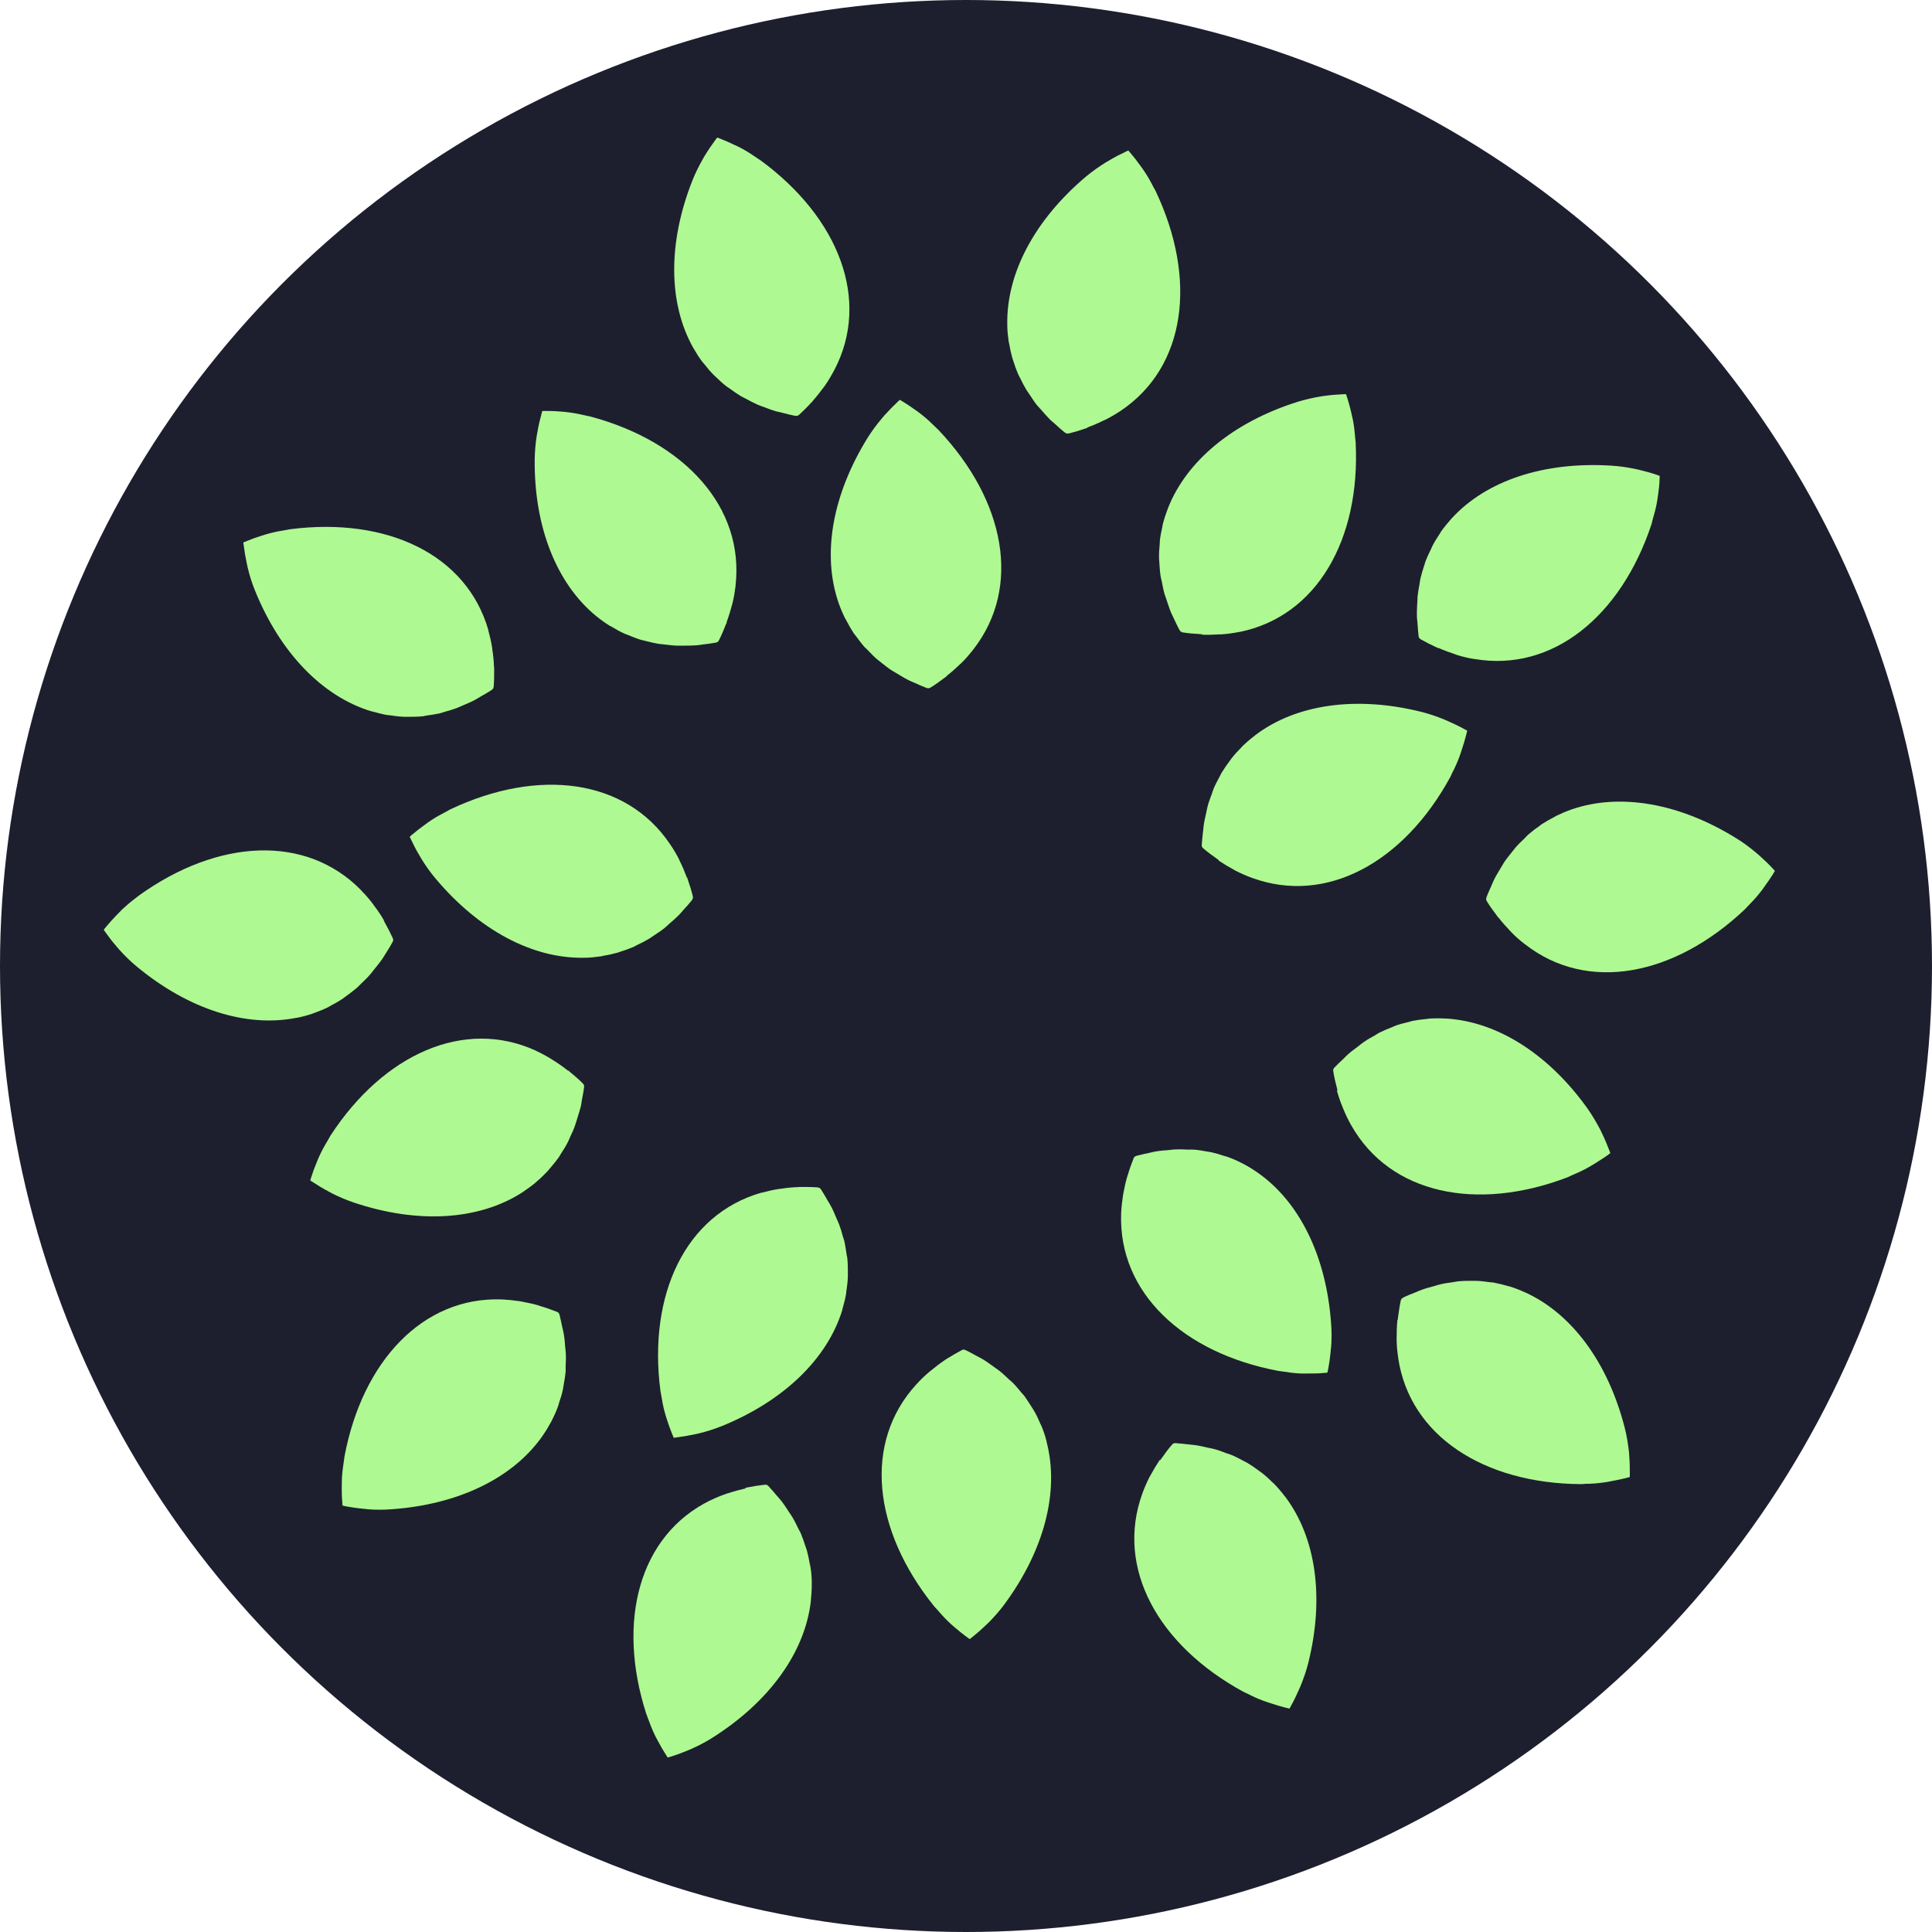 <svg width="93" height="93" viewBox="0 0 93 93" fill="none" xmlns="http://www.w3.org/2000/svg">
<circle cx="46.5" cy="46.5" r="46.5" fill="#1D1F2F"/>
<g clip-path="url(#clip0_1836_13941)">
<path d="M45.494 65.462C45.252 65.623 45.024 65.799 44.812 65.975C44.79 65.99 44.768 66.005 44.746 66.027C44.518 66.218 44.313 66.416 44.122 66.628L44.107 66.643C41.547 69.438 42.017 73.656 44.951 77.302C44.995 77.361 45.046 77.405 45.09 77.456C45.274 77.669 45.465 77.882 45.663 78.072C45.765 78.175 45.875 78.263 45.985 78.358C46.154 78.505 46.33 78.644 46.506 78.776C46.565 78.82 46.624 78.865 46.682 78.901C46.712 78.879 46.741 78.857 46.763 78.835C47.005 78.644 47.24 78.439 47.46 78.226C47.511 78.182 47.555 78.131 47.607 78.087C47.871 77.816 48.12 77.537 48.347 77.229C50.27 74.624 51.003 71.793 50.38 69.409C50.38 69.401 50.38 69.394 50.38 69.387C50.313 69.13 50.233 68.88 50.13 68.638C50.115 68.609 50.101 68.58 50.086 68.55C49.991 68.33 49.895 68.11 49.771 67.905C49.741 67.861 49.712 67.817 49.683 67.765C49.565 67.575 49.448 67.391 49.316 67.208C49.272 67.149 49.221 67.098 49.169 67.039C49.037 66.878 48.905 66.716 48.751 66.562C48.685 66.496 48.612 66.445 48.546 66.379C48.399 66.24 48.252 66.1 48.083 65.968C48.003 65.902 47.907 65.851 47.827 65.785C47.658 65.667 47.497 65.543 47.313 65.433C47.218 65.374 47.108 65.323 47.012 65.271C46.836 65.176 46.66 65.073 46.469 64.985C46.433 64.978 46.396 64.963 46.374 64.963C46.352 64.963 46.323 64.978 46.294 64.993C46.044 65.124 45.809 65.264 45.582 65.403C45.545 65.425 45.508 65.447 45.479 65.469L45.494 65.462Z" fill="#AFF992"/>
<path d="M27.33 51.531C27.103 51.348 26.868 51.186 26.633 51.04C26.611 51.025 26.589 51.01 26.567 50.996C26.318 50.842 26.061 50.702 25.804 50.585C25.797 50.585 25.79 50.578 25.782 50.57C22.334 49 18.461 50.746 15.908 54.664C15.872 54.722 15.842 54.788 15.806 54.847C15.659 55.089 15.52 55.331 15.402 55.588C15.336 55.72 15.285 55.852 15.233 55.984C15.145 56.19 15.065 56.402 14.999 56.615C14.977 56.681 14.955 56.754 14.933 56.82C14.962 56.842 14.991 56.857 15.021 56.879C15.277 57.048 15.541 57.209 15.82 57.356C15.879 57.385 15.938 57.422 15.996 57.451C16.334 57.62 16.678 57.767 17.045 57.891C20.112 58.918 23.031 58.742 25.115 57.415C25.115 57.415 25.129 57.407 25.137 57.4C25.357 57.253 25.57 57.099 25.775 56.93C25.797 56.908 25.819 56.886 25.848 56.864C26.032 56.71 26.201 56.542 26.369 56.365C26.406 56.329 26.435 56.278 26.472 56.241C26.619 56.072 26.758 55.903 26.89 55.72C26.934 55.661 26.963 55.595 27.007 55.529C27.117 55.353 27.235 55.177 27.33 54.986C27.374 54.906 27.404 54.818 27.44 54.737C27.528 54.554 27.616 54.37 27.682 54.172C27.719 54.077 27.741 53.967 27.778 53.871C27.836 53.673 27.902 53.483 27.954 53.277C27.983 53.167 27.99 53.05 28.012 52.94C28.049 52.742 28.093 52.544 28.115 52.331C28.115 52.294 28.115 52.258 28.115 52.236C28.1 52.221 28.086 52.191 28.064 52.162C27.866 51.964 27.66 51.781 27.448 51.612C27.418 51.59 27.389 51.553 27.352 51.531H27.33Z" fill="#AFF992"/>
<path d="M34.974 29.956C35.077 29.685 35.158 29.406 35.231 29.142C35.231 29.12 35.246 29.091 35.253 29.062C35.326 28.776 35.37 28.489 35.407 28.211C35.407 28.203 35.407 28.196 35.407 28.189C35.833 24.425 32.979 21.286 28.46 20.061C28.394 20.038 28.321 20.031 28.255 20.017C27.976 19.951 27.704 19.892 27.426 19.855C27.279 19.833 27.14 19.826 26.993 19.811C26.765 19.789 26.545 19.782 26.325 19.782C26.252 19.782 26.178 19.782 26.105 19.782C26.098 19.818 26.083 19.848 26.076 19.884C25.995 20.178 25.922 20.486 25.87 20.794C25.856 20.86 25.848 20.926 25.834 20.992C25.775 21.366 25.746 21.74 25.738 22.122C25.709 25.364 26.787 28.079 28.687 29.648C28.687 29.648 28.702 29.656 28.709 29.663C28.915 29.832 29.128 29.986 29.355 30.125C29.384 30.14 29.414 30.155 29.443 30.169C29.648 30.294 29.854 30.411 30.074 30.507C30.125 30.529 30.177 30.543 30.228 30.565C30.433 30.653 30.639 30.734 30.852 30.8C30.925 30.822 30.998 30.829 31.072 30.852C31.27 30.903 31.475 30.954 31.688 30.991C31.776 31.006 31.871 31.006 31.959 31.02C32.165 31.042 32.363 31.072 32.575 31.079C32.678 31.079 32.788 31.079 32.891 31.079C33.096 31.079 33.302 31.079 33.514 31.064C33.624 31.057 33.742 31.035 33.859 31.02C34.057 30.998 34.263 30.969 34.468 30.932C34.505 30.918 34.534 30.903 34.556 30.895C34.571 30.881 34.585 30.852 34.607 30.822C34.732 30.573 34.842 30.316 34.938 30.067C34.952 30.03 34.974 29.993 34.989 29.956H34.974Z" fill="#AFF992"/>
<path d="M57.855 30.551C58.148 30.566 58.434 30.551 58.713 30.536C58.742 30.536 58.764 30.536 58.794 30.536C59.087 30.514 59.373 30.477 59.652 30.419C59.659 30.419 59.667 30.419 59.674 30.419C63.386 29.663 65.491 25.973 65.257 21.3C65.257 21.227 65.242 21.161 65.235 21.088C65.213 20.802 65.183 20.523 65.132 20.251C65.103 20.112 65.073 19.973 65.037 19.826C64.985 19.606 64.927 19.393 64.861 19.18C64.838 19.114 64.817 19.041 64.794 18.975C64.758 18.975 64.721 18.975 64.692 18.975C64.384 18.989 64.076 19.012 63.767 19.055C63.701 19.063 63.635 19.07 63.569 19.085C63.203 19.144 62.828 19.232 62.462 19.342C59.373 20.317 57.121 22.173 56.219 24.469C56.219 24.477 56.219 24.484 56.212 24.491C56.116 24.741 56.035 24.99 55.969 25.247C55.962 25.276 55.962 25.313 55.955 25.342C55.904 25.577 55.852 25.812 55.83 26.047C55.83 26.098 55.83 26.157 55.823 26.208C55.801 26.428 55.786 26.648 55.793 26.876C55.793 26.949 55.808 27.022 55.808 27.096C55.823 27.301 55.83 27.514 55.867 27.727C55.881 27.814 55.903 27.903 55.925 27.991C55.962 28.189 55.999 28.387 56.057 28.592C56.087 28.688 56.131 28.79 56.16 28.893C56.226 29.084 56.285 29.282 56.366 29.48C56.41 29.582 56.468 29.685 56.512 29.788C56.6 29.971 56.681 30.155 56.784 30.338C56.806 30.367 56.828 30.397 56.842 30.411C56.864 30.411 56.894 30.426 56.923 30.441C57.202 30.485 57.473 30.507 57.745 30.521C57.781 30.521 57.825 30.529 57.87 30.536L57.855 30.551Z" fill="#AFF992"/>
<path d="M64.354 52.5C64.435 52.786 64.523 53.05 64.633 53.307C64.64 53.329 64.648 53.358 64.662 53.38C64.772 53.651 64.897 53.908 65.037 54.158C65.037 54.158 65.037 54.172 65.051 54.18C66.922 57.473 71.081 58.339 75.446 56.674C75.512 56.652 75.571 56.615 75.637 56.586C75.901 56.476 76.158 56.358 76.4 56.226C76.524 56.16 76.649 56.08 76.774 56.006C76.965 55.889 77.155 55.764 77.339 55.639C77.397 55.595 77.456 55.551 77.515 55.507C77.5 55.471 77.493 55.441 77.478 55.405C77.368 55.118 77.251 54.833 77.111 54.546C77.082 54.488 77.053 54.422 77.023 54.363C76.847 54.033 76.656 53.703 76.436 53.387C74.558 50.746 72.086 49.184 69.629 49.03C69.621 49.03 69.614 49.03 69.607 49.03C69.343 49.015 69.079 49.015 68.814 49.03C68.785 49.03 68.749 49.037 68.719 49.044C68.484 49.066 68.242 49.096 68.007 49.14C67.956 49.147 67.905 49.169 67.853 49.184C67.641 49.235 67.421 49.287 67.208 49.36C67.142 49.382 67.069 49.419 67.002 49.448C66.812 49.521 66.614 49.602 66.423 49.697C66.342 49.734 66.269 49.793 66.188 49.837C66.012 49.932 65.829 50.035 65.66 50.152C65.572 50.211 65.491 50.277 65.411 50.343C65.249 50.468 65.081 50.585 64.919 50.724C64.831 50.798 64.75 50.886 64.67 50.967C64.523 51.106 64.376 51.238 64.23 51.392C64.208 51.421 64.193 51.458 64.178 51.473C64.178 51.495 64.178 51.524 64.178 51.561C64.222 51.839 64.281 52.103 64.354 52.368C64.362 52.404 64.369 52.448 64.384 52.485L64.354 52.5Z" fill="#AFF992"/>
<path d="M38.437 57.143C38.143 57.15 37.857 57.18 37.586 57.224C37.556 57.224 37.534 57.224 37.505 57.231C37.212 57.275 36.933 57.341 36.661 57.414C36.654 57.414 36.647 57.414 36.639 57.414C33.001 58.464 31.189 62.307 31.79 66.944C31.798 67.017 31.82 67.083 31.827 67.149C31.871 67.428 31.922 67.707 31.996 67.971C32.032 68.11 32.077 68.249 32.12 68.382C32.187 68.594 32.267 68.807 32.348 69.013C32.377 69.079 32.407 69.144 32.429 69.21C32.465 69.21 32.502 69.203 32.531 69.196C32.839 69.159 33.14 69.108 33.448 69.042C33.514 69.027 33.58 69.013 33.646 68.998C34.013 68.91 34.373 68.792 34.732 68.653C37.732 67.435 39.83 65.403 40.549 63.048C40.549 63.041 40.549 63.034 40.549 63.026C40.623 62.77 40.689 62.513 40.733 62.256C40.733 62.227 40.733 62.19 40.74 62.161C40.777 61.926 40.806 61.684 40.813 61.449C40.813 61.398 40.813 61.339 40.813 61.288C40.813 61.068 40.813 60.848 40.791 60.62C40.791 60.547 40.769 60.474 40.755 60.4C40.725 60.195 40.696 59.989 40.652 59.777C40.63 59.689 40.601 59.601 40.571 59.513C40.52 59.315 40.461 59.124 40.388 58.926C40.351 58.83 40.3 58.735 40.263 58.64C40.183 58.449 40.109 58.266 40.007 58.075C39.955 57.972 39.889 57.877 39.83 57.774C39.728 57.598 39.632 57.422 39.515 57.246C39.486 57.216 39.464 57.194 39.449 57.18C39.427 57.18 39.398 57.165 39.361 57.158C39.082 57.136 38.803 57.136 38.539 57.136C38.503 57.136 38.459 57.136 38.415 57.136L38.437 57.143Z" fill="#AFF992"/>
<path d="M33.067 42.251C32.964 41.973 32.854 41.716 32.73 41.466C32.715 41.444 32.708 41.415 32.7 41.393C32.568 41.129 32.422 40.88 32.26 40.645C32.26 40.645 32.253 40.63 32.245 40.623C30.125 37.483 25.907 36.955 21.682 38.958C21.616 38.987 21.557 39.031 21.498 39.06C21.249 39.185 21 39.324 20.765 39.478C20.64 39.559 20.53 39.64 20.413 39.728C20.229 39.86 20.053 39.999 19.884 40.139C19.826 40.183 19.774 40.234 19.723 40.278C19.738 40.307 19.753 40.344 19.767 40.373C19.899 40.652 20.039 40.931 20.2 41.195C20.237 41.254 20.266 41.312 20.303 41.371C20.501 41.687 20.721 42.002 20.97 42.295C23.054 44.775 25.636 46.147 28.101 46.103C28.108 46.103 28.115 46.103 28.123 46.103C28.387 46.103 28.651 46.073 28.915 46.037C28.944 46.037 28.981 46.022 29.01 46.015C29.245 45.978 29.48 45.927 29.715 45.861C29.766 45.846 29.817 45.824 29.869 45.809C30.081 45.743 30.287 45.67 30.492 45.582C30.558 45.552 30.624 45.508 30.69 45.479C30.881 45.391 31.064 45.296 31.248 45.186C31.321 45.142 31.395 45.083 31.475 45.032C31.644 44.922 31.813 44.812 31.981 44.679C32.062 44.614 32.135 44.54 32.216 44.467C32.37 44.335 32.524 44.203 32.678 44.049C32.759 43.968 32.832 43.873 32.906 43.792C33.045 43.645 33.177 43.491 33.309 43.33C33.331 43.293 33.346 43.264 33.353 43.242C33.353 43.22 33.353 43.19 33.353 43.154C33.287 42.882 33.206 42.618 33.118 42.369C33.104 42.332 33.096 42.288 33.082 42.251H33.067Z" fill="#AFF992"/>
<path d="M45.567 32.539C45.802 32.355 46.007 32.172 46.213 31.974C46.235 31.952 46.257 31.937 46.271 31.922C46.484 31.717 46.667 31.497 46.843 31.277C46.843 31.277 46.858 31.262 46.858 31.255C49.184 28.262 48.391 24.095 45.178 20.699C45.127 20.647 45.075 20.603 45.024 20.552C44.826 20.354 44.621 20.163 44.401 19.987C44.291 19.899 44.173 19.811 44.056 19.73C43.872 19.598 43.689 19.474 43.498 19.356C43.44 19.32 43.374 19.283 43.315 19.246C43.286 19.268 43.264 19.29 43.234 19.32C43.007 19.532 42.794 19.752 42.581 19.987C42.537 20.038 42.493 20.09 42.449 20.141C42.207 20.427 41.98 20.735 41.774 21.058C40.065 23.809 39.559 26.685 40.366 29.017C40.366 29.025 40.366 29.032 40.373 29.039C40.461 29.289 40.564 29.531 40.681 29.766C40.696 29.795 40.718 29.824 40.733 29.854C40.843 30.067 40.96 30.272 41.092 30.477C41.121 30.521 41.158 30.565 41.195 30.609C41.327 30.785 41.459 30.969 41.606 31.137C41.657 31.189 41.716 31.24 41.767 31.291C41.914 31.446 42.053 31.592 42.215 31.732C42.281 31.79 42.361 31.842 42.427 31.9C42.589 32.025 42.743 32.157 42.919 32.267C43.007 32.326 43.102 32.37 43.19 32.429C43.366 32.531 43.535 32.641 43.726 32.737C43.828 32.788 43.938 32.832 44.041 32.876C44.224 32.957 44.408 33.045 44.606 33.118C44.643 33.118 44.679 33.133 44.701 33.133C44.723 33.133 44.745 33.111 44.782 33.103C45.024 32.957 45.244 32.795 45.457 32.634C45.486 32.612 45.523 32.59 45.56 32.561L45.567 32.539Z" fill="#AFF992"/>
<path d="M58.669 41.43C58.911 41.591 59.16 41.738 59.402 41.87C59.424 41.885 59.446 41.899 59.476 41.914C59.74 42.046 60.004 42.163 60.268 42.259C60.275 42.259 60.283 42.259 60.29 42.266C63.855 43.557 67.575 41.511 69.812 37.403C69.849 37.337 69.871 37.27 69.9 37.212C70.032 36.962 70.149 36.706 70.245 36.441C70.296 36.309 70.34 36.17 70.384 36.031C70.457 35.818 70.516 35.605 70.575 35.385C70.59 35.312 70.612 35.246 70.626 35.172C70.597 35.158 70.567 35.136 70.531 35.121C70.259 34.967 69.981 34.835 69.695 34.71C69.636 34.681 69.57 34.652 69.511 34.63C69.166 34.49 68.807 34.365 68.433 34.27C65.293 33.485 62.395 33.896 60.429 35.385C60.429 35.385 60.415 35.392 60.415 35.4C60.202 35.561 60.004 35.73 59.813 35.913C59.791 35.935 59.769 35.965 59.747 35.987C59.578 36.155 59.417 36.331 59.27 36.522C59.234 36.566 59.212 36.61 59.175 36.654C59.043 36.83 58.918 37.014 58.801 37.204C58.764 37.27 58.735 37.337 58.698 37.403C58.603 37.586 58.5 37.769 58.419 37.967C58.383 38.048 58.361 38.143 58.331 38.224C58.258 38.415 58.185 38.606 58.133 38.804C58.104 38.899 58.089 39.009 58.067 39.112C58.023 39.31 57.972 39.508 57.943 39.721C57.928 39.831 57.92 39.948 57.906 40.065C57.884 40.264 57.862 40.469 57.847 40.674C57.847 40.711 57.855 40.748 57.862 40.77C57.877 40.784 57.891 40.806 57.92 40.836C58.133 41.019 58.353 41.181 58.573 41.334C58.603 41.356 58.639 41.386 58.669 41.408V41.43Z" fill="#AFF992"/>
<path d="M54.26 56.637C54.179 56.916 54.121 57.194 54.069 57.473C54.069 57.503 54.055 57.525 54.055 57.554C54.011 57.847 53.981 58.133 53.967 58.412C53.967 58.42 53.967 58.427 53.967 58.434C53.842 62.22 56.938 65.125 61.53 65.99C61.603 66.005 61.669 66.005 61.742 66.019C62.021 66.064 62.3 66.1 62.579 66.115C62.725 66.122 62.865 66.115 63.012 66.115C63.239 66.115 63.459 66.115 63.687 66.093C63.76 66.093 63.833 66.078 63.899 66.071C63.899 66.034 63.914 66.005 63.921 65.968C63.98 65.667 64.024 65.359 64.053 65.051C64.053 64.985 64.068 64.919 64.075 64.853C64.105 64.479 64.105 64.098 64.075 63.716C63.848 60.488 62.564 57.862 60.539 56.446C60.539 56.446 60.525 56.439 60.517 56.432C60.297 56.278 60.077 56.145 59.843 56.021C59.813 56.006 59.784 55.992 59.755 55.977C59.542 55.867 59.322 55.771 59.094 55.691C59.043 55.669 58.992 55.661 58.94 55.647C58.727 55.573 58.522 55.515 58.302 55.463C58.229 55.449 58.155 55.441 58.082 55.427C57.877 55.39 57.671 55.353 57.458 55.339C57.37 55.331 57.275 55.339 57.187 55.339C56.982 55.331 56.783 55.317 56.571 55.331C56.468 55.331 56.358 55.353 56.255 55.361C56.05 55.375 55.852 55.39 55.639 55.427C55.529 55.441 55.412 55.478 55.302 55.5C55.104 55.544 54.906 55.581 54.7 55.639C54.663 55.654 54.634 55.669 54.612 55.683C54.597 55.698 54.583 55.727 54.568 55.757C54.465 56.021 54.37 56.278 54.297 56.534C54.282 56.571 54.267 56.615 54.26 56.652V56.637Z" fill="#AFF992"/>
<path d="M25.944 62.843C25.665 62.763 25.386 62.704 25.108 62.652C25.078 62.652 25.056 62.638 25.027 62.638C24.733 62.594 24.447 62.564 24.169 62.55C24.161 62.55 24.154 62.55 24.146 62.55C20.361 62.418 17.449 65.513 16.583 70.106C16.569 70.179 16.569 70.245 16.554 70.318C16.51 70.597 16.473 70.876 16.459 71.155C16.451 71.301 16.459 71.441 16.451 71.588C16.451 71.815 16.451 72.035 16.473 72.262C16.473 72.336 16.488 72.409 16.488 72.475C16.524 72.475 16.554 72.49 16.591 72.497C16.891 72.556 17.199 72.6 17.508 72.629C17.574 72.629 17.64 72.644 17.706 72.651C18.08 72.68 18.461 72.68 18.843 72.651C22.07 72.424 24.697 71.147 26.113 69.123C26.113 69.123 26.12 69.108 26.127 69.101C26.281 68.88 26.413 68.66 26.538 68.426C26.553 68.396 26.567 68.367 26.582 68.338C26.692 68.125 26.787 67.905 26.868 67.677C26.89 67.626 26.897 67.575 26.912 67.523C26.985 67.311 27.052 67.105 27.096 66.885C27.11 66.812 27.117 66.739 27.132 66.665C27.169 66.46 27.206 66.254 27.227 66.042C27.235 65.954 27.227 65.858 27.227 65.77C27.235 65.565 27.25 65.367 27.235 65.154C27.235 65.051 27.213 64.941 27.206 64.838C27.191 64.633 27.176 64.435 27.14 64.222C27.125 64.112 27.088 63.995 27.066 63.885C27.022 63.687 26.985 63.489 26.934 63.283C26.919 63.247 26.905 63.217 26.89 63.195C26.875 63.181 26.846 63.166 26.817 63.151C26.553 63.049 26.296 62.953 26.039 62.88C26.002 62.865 25.958 62.85 25.922 62.843H25.944Z" fill="#AFF992"/>
<path d="M23.78 32.128C23.773 31.834 23.743 31.548 23.699 31.277C23.699 31.248 23.699 31.226 23.692 31.196C23.648 30.903 23.582 30.624 23.508 30.353C23.508 30.345 23.508 30.338 23.508 30.331C22.459 26.685 18.623 24.88 13.979 25.474C13.906 25.482 13.84 25.504 13.774 25.511C13.495 25.555 13.216 25.606 12.952 25.68C12.813 25.716 12.673 25.76 12.541 25.804C12.329 25.87 12.116 25.944 11.911 26.032C11.844 26.061 11.778 26.09 11.712 26.113C11.712 26.149 11.72 26.186 11.727 26.215C11.764 26.523 11.815 26.824 11.881 27.132C11.896 27.198 11.911 27.264 11.925 27.33C12.013 27.697 12.123 28.056 12.27 28.416C13.48 31.416 15.512 33.522 17.875 34.241C17.882 34.241 17.889 34.241 17.896 34.241C18.153 34.314 18.41 34.38 18.667 34.424C18.696 34.424 18.733 34.424 18.762 34.431C18.997 34.468 19.239 34.497 19.474 34.505C19.525 34.505 19.584 34.505 19.635 34.505C19.855 34.505 20.075 34.505 20.303 34.483C20.376 34.483 20.449 34.461 20.523 34.446C20.728 34.417 20.934 34.387 21.146 34.343C21.234 34.321 21.322 34.292 21.41 34.263C21.608 34.211 21.799 34.153 21.997 34.079C22.093 34.042 22.188 33.991 22.283 33.955C22.474 33.874 22.657 33.8 22.848 33.698C22.951 33.646 23.046 33.58 23.149 33.522C23.325 33.419 23.501 33.324 23.677 33.206C23.706 33.177 23.729 33.155 23.743 33.14C23.743 33.118 23.758 33.089 23.765 33.052C23.787 32.773 23.787 32.495 23.787 32.231C23.787 32.194 23.787 32.15 23.787 32.106L23.78 32.128Z" fill="#AFF992"/>
<path d="M52.331 20.581C52.61 20.479 52.866 20.369 53.116 20.244C53.138 20.229 53.167 20.222 53.189 20.215C53.453 20.083 53.703 19.936 53.937 19.782C53.937 19.782 53.952 19.774 53.959 19.767C57.099 17.647 57.635 13.436 55.632 9.204C55.603 9.138 55.566 9.079 55.529 9.02C55.405 8.771 55.265 8.521 55.111 8.287C55.03 8.162 54.95 8.052 54.862 7.934C54.73 7.751 54.598 7.575 54.451 7.406C54.407 7.348 54.355 7.296 54.312 7.245C54.282 7.26 54.245 7.274 54.216 7.289C53.937 7.421 53.659 7.56 53.395 7.722C53.336 7.758 53.277 7.788 53.218 7.824C52.903 8.022 52.588 8.243 52.294 8.485C49.815 10.568 48.443 13.15 48.487 15.615C48.487 15.622 48.487 15.63 48.487 15.637C48.487 15.901 48.516 16.165 48.553 16.429C48.553 16.459 48.568 16.495 48.575 16.525C48.612 16.759 48.663 16.994 48.729 17.229C48.744 17.28 48.766 17.332 48.78 17.383C48.846 17.596 48.92 17.801 49.008 18.006C49.037 18.073 49.074 18.139 49.11 18.205C49.198 18.395 49.294 18.579 49.404 18.762C49.448 18.835 49.507 18.909 49.558 18.989C49.668 19.158 49.778 19.327 49.91 19.496C49.976 19.576 50.049 19.65 50.123 19.73C50.255 19.884 50.387 20.039 50.541 20.193C50.622 20.273 50.717 20.347 50.798 20.42C50.944 20.559 51.098 20.692 51.26 20.823C51.297 20.846 51.326 20.86 51.348 20.867C51.37 20.867 51.399 20.867 51.436 20.867C51.707 20.802 51.971 20.721 52.228 20.633C52.265 20.618 52.309 20.611 52.346 20.596L52.331 20.581Z" fill="#AFF992"/>
<path d="M72.13 44.166C72.314 44.401 72.497 44.606 72.695 44.812C72.717 44.834 72.732 44.856 72.746 44.87C72.952 45.083 73.172 45.274 73.392 45.443C73.392 45.443 73.407 45.457 73.414 45.457C76.4 47.79 80.574 46.998 83.978 43.785C84.029 43.733 84.073 43.682 84.124 43.631C84.323 43.432 84.513 43.227 84.689 43.007C84.785 42.897 84.865 42.78 84.946 42.662C85.078 42.479 85.21 42.295 85.328 42.105C85.364 42.046 85.401 41.98 85.438 41.921C85.415 41.892 85.394 41.87 85.364 41.841C85.159 41.613 84.931 41.401 84.697 41.188C84.645 41.144 84.594 41.1 84.543 41.056C84.257 40.814 83.956 40.586 83.626 40.381C80.882 38.664 77.999 38.158 75.666 38.958C75.659 38.958 75.651 38.958 75.644 38.965C75.395 39.053 75.153 39.156 74.911 39.273C74.881 39.288 74.852 39.31 74.823 39.325C74.61 39.434 74.404 39.552 74.199 39.684C74.155 39.713 74.111 39.75 74.067 39.787C73.884 39.911 73.707 40.051 73.539 40.197C73.487 40.249 73.436 40.307 73.385 40.359C73.231 40.505 73.084 40.645 72.945 40.806C72.886 40.872 72.835 40.953 72.776 41.019C72.651 41.18 72.519 41.334 72.402 41.511C72.343 41.599 72.299 41.694 72.24 41.782C72.138 41.958 72.028 42.127 71.932 42.318C71.881 42.42 71.837 42.53 71.793 42.633C71.712 42.816 71.624 43 71.551 43.198C71.551 43.234 71.536 43.271 71.536 43.293C71.536 43.315 71.558 43.337 71.566 43.374C71.712 43.616 71.874 43.836 72.035 44.049C72.057 44.078 72.079 44.115 72.108 44.151L72.13 44.166Z" fill="#AFF992"/>
<path d="M55.822 70.282C55.661 70.524 55.514 70.773 55.382 71.015C55.368 71.037 55.353 71.059 55.338 71.088C55.206 71.353 55.089 71.617 54.993 71.881C54.993 71.888 54.993 71.895 54.986 71.903C53.695 75.468 55.734 79.187 59.843 81.432C59.908 81.469 59.975 81.491 60.033 81.52C60.283 81.652 60.539 81.769 60.803 81.865C60.936 81.916 61.075 81.96 61.214 82.004C61.427 82.078 61.64 82.136 61.86 82.195C61.933 82.21 61.999 82.232 62.073 82.246C62.087 82.217 62.109 82.188 62.124 82.151C62.278 81.879 62.41 81.601 62.535 81.315C62.564 81.256 62.593 81.19 62.615 81.131C62.755 80.787 62.88 80.427 62.975 80.053C63.76 76.913 63.349 74.016 61.867 72.049C61.867 72.049 61.86 72.035 61.852 72.035C61.691 71.822 61.522 71.624 61.339 71.433C61.317 71.411 61.288 71.389 61.266 71.367C61.097 71.198 60.921 71.037 60.73 70.89C60.686 70.854 60.642 70.832 60.598 70.795C60.422 70.663 60.239 70.538 60.048 70.421C59.982 70.384 59.916 70.355 59.85 70.318C59.666 70.223 59.483 70.12 59.285 70.04C59.204 70.003 59.116 69.981 59.028 69.951C58.837 69.878 58.647 69.805 58.449 69.753C58.353 69.724 58.243 69.709 58.141 69.687C57.943 69.643 57.745 69.592 57.532 69.563C57.422 69.548 57.304 69.541 57.187 69.526C56.989 69.504 56.783 69.482 56.578 69.467C56.541 69.467 56.505 69.475 56.483 69.482C56.468 69.497 56.446 69.511 56.417 69.541C56.233 69.753 56.072 69.974 55.918 70.194C55.896 70.223 55.867 70.26 55.844 70.289L55.822 70.282Z" fill="#AFF992"/>
<path d="M18.483 44.306C18.337 44.049 18.175 43.814 18.006 43.594C17.992 43.572 17.977 43.55 17.962 43.528C17.786 43.293 17.596 43.073 17.398 42.875C17.398 42.875 17.39 42.86 17.383 42.853C14.735 40.146 10.495 40.373 6.695 43.102C6.636 43.146 6.585 43.19 6.526 43.234C6.298 43.403 6.086 43.587 5.88 43.777C5.778 43.88 5.675 43.983 5.58 44.085C5.425 44.247 5.271 44.416 5.132 44.584C5.088 44.643 5.044 44.694 4.993 44.753C5.015 44.782 5.029 44.812 5.051 44.841C5.227 45.09 5.418 45.34 5.624 45.575C5.668 45.626 5.712 45.677 5.756 45.729C6.005 46.007 6.276 46.272 6.577 46.521C9.071 48.59 11.859 49.477 14.273 48.993C14.28 48.993 14.287 48.993 14.294 48.993C14.551 48.942 14.808 48.876 15.057 48.788C15.087 48.78 15.116 48.758 15.153 48.751C15.38 48.67 15.6 48.582 15.813 48.472C15.864 48.45 15.908 48.413 15.952 48.392C16.151 48.289 16.341 48.179 16.525 48.054C16.583 48.01 16.642 47.959 16.701 47.922C16.869 47.797 17.038 47.673 17.2 47.533C17.265 47.474 17.324 47.401 17.39 47.343C17.537 47.203 17.684 47.064 17.823 46.902C17.889 46.822 17.955 46.734 18.021 46.653C18.153 46.492 18.278 46.337 18.403 46.161C18.469 46.066 18.52 45.963 18.586 45.868C18.696 45.699 18.799 45.523 18.901 45.34C18.916 45.303 18.923 45.266 18.931 45.252C18.931 45.23 18.916 45.2 18.909 45.164C18.791 44.907 18.667 44.665 18.535 44.43C18.513 44.394 18.498 44.357 18.476 44.32L18.483 44.306Z" fill="#AFF992"/>
<path d="M39.111 19.312C39.31 19.092 39.478 18.872 39.647 18.645C39.662 18.623 39.684 18.601 39.698 18.579C39.867 18.337 40.014 18.087 40.146 17.838C40.146 17.831 40.153 17.823 40.16 17.816C41.921 14.456 40.388 10.495 36.625 7.729C36.566 7.685 36.507 7.656 36.449 7.612C36.214 7.45 35.979 7.296 35.737 7.164C35.612 7.091 35.48 7.032 35.348 6.973C35.143 6.878 34.945 6.783 34.732 6.702C34.666 6.673 34.6 6.651 34.527 6.621C34.505 6.651 34.483 6.68 34.461 6.702C34.277 6.951 34.101 7.208 33.94 7.472C33.903 7.531 33.866 7.59 33.837 7.648C33.654 7.971 33.478 8.316 33.338 8.668C32.142 11.676 32.164 14.603 33.375 16.752C33.375 16.752 33.382 16.767 33.39 16.774C33.522 17.002 33.661 17.229 33.822 17.434C33.844 17.464 33.866 17.486 33.888 17.508C34.035 17.698 34.189 17.882 34.358 18.051C34.395 18.087 34.439 18.124 34.475 18.161C34.637 18.315 34.798 18.469 34.974 18.601C35.033 18.645 35.099 18.681 35.157 18.726C35.326 18.85 35.495 18.968 35.678 19.078C35.752 19.122 35.84 19.158 35.92 19.202C36.096 19.298 36.28 19.393 36.471 19.481C36.566 19.525 36.669 19.554 36.764 19.591C36.955 19.665 37.145 19.738 37.351 19.797C37.461 19.826 37.578 19.848 37.688 19.877C37.886 19.928 38.077 19.98 38.29 20.017C38.327 20.017 38.363 20.017 38.385 20.017C38.4 20.009 38.429 19.987 38.459 19.973C38.664 19.782 38.862 19.591 39.038 19.393C39.068 19.364 39.097 19.334 39.126 19.305L39.111 19.312Z" fill="#AFF992"/>
<path d="M69.255 31.196C69.526 31.314 69.79 31.409 70.054 31.497C70.076 31.504 70.106 31.519 70.128 31.526C70.406 31.614 70.692 31.68 70.971 31.724C70.979 31.724 70.986 31.724 70.993 31.724C74.727 32.355 78.021 29.678 79.496 25.24C79.517 25.174 79.532 25.1 79.547 25.034C79.627 24.763 79.701 24.491 79.752 24.22C79.782 24.081 79.796 23.934 79.818 23.794C79.848 23.574 79.877 23.347 79.884 23.127C79.884 23.053 79.892 22.98 79.892 22.907C79.855 22.892 79.826 22.885 79.789 22.87C79.496 22.767 79.202 22.687 78.894 22.613C78.828 22.599 78.762 22.584 78.696 22.569C78.329 22.496 77.955 22.437 77.566 22.415C74.338 22.21 71.558 23.127 69.893 24.939C69.893 24.939 69.885 24.953 69.878 24.953C69.702 25.152 69.533 25.357 69.379 25.57C69.357 25.599 69.343 25.628 69.328 25.658C69.196 25.856 69.064 26.061 68.954 26.274C68.932 26.325 68.91 26.377 68.888 26.421C68.793 26.619 68.697 26.817 68.616 27.03C68.594 27.096 68.572 27.176 68.55 27.242C68.484 27.44 68.426 27.638 68.374 27.851C68.352 27.939 68.345 28.035 68.33 28.123C68.294 28.321 68.257 28.519 68.235 28.732C68.228 28.834 68.235 28.944 68.22 29.047C68.213 29.252 68.198 29.458 68.206 29.671C68.206 29.78 68.228 29.898 68.235 30.015C68.25 30.221 68.264 30.419 68.286 30.624C68.301 30.661 68.308 30.698 68.316 30.712C68.33 30.727 68.352 30.749 68.382 30.771C68.624 30.91 68.873 31.035 69.115 31.145C69.152 31.16 69.189 31.182 69.225 31.196H69.255Z" fill="#AFF992"/>
<path d="M67.267 63.54C67.237 63.834 67.23 64.12 67.23 64.398C67.23 64.428 67.23 64.45 67.23 64.479C67.23 64.772 67.259 65.059 67.303 65.337C67.303 65.345 67.303 65.352 67.303 65.359C67.853 69.108 71.419 71.411 76.099 71.441C76.172 71.441 76.238 71.433 76.312 71.426C76.598 71.426 76.877 71.404 77.155 71.367C77.302 71.353 77.442 71.323 77.581 71.294C77.801 71.257 78.021 71.206 78.241 71.155C78.314 71.14 78.38 71.118 78.454 71.096C78.454 71.059 78.454 71.023 78.454 70.993C78.454 70.685 78.454 70.377 78.424 70.062C78.424 69.996 78.417 69.93 78.41 69.864C78.366 69.49 78.307 69.115 78.212 68.741C77.412 65.602 75.674 63.247 73.436 62.22C73.436 62.22 73.421 62.22 73.414 62.212C73.172 62.102 72.93 62.007 72.673 61.926C72.644 61.919 72.607 61.911 72.578 61.904C72.35 61.838 72.116 61.779 71.881 61.736C71.829 61.728 71.771 61.728 71.719 61.721C71.499 61.691 71.279 61.662 71.059 61.655C70.986 61.655 70.913 61.655 70.839 61.655C70.634 61.655 70.421 61.655 70.208 61.677C70.12 61.684 70.025 61.706 69.937 61.721C69.739 61.75 69.533 61.772 69.328 61.824C69.225 61.846 69.123 61.882 69.027 61.911C68.829 61.963 68.631 62.014 68.433 62.088C68.33 62.124 68.22 62.176 68.11 62.22C67.919 62.293 67.736 62.366 67.545 62.462C67.516 62.484 67.487 62.506 67.465 62.52C67.457 62.542 67.443 62.564 67.428 62.601C67.369 62.88 67.333 63.151 67.296 63.415C67.296 63.452 67.281 63.496 67.281 63.533L67.267 63.54Z" fill="#AFF992"/>
<path d="M35.891 71.646C35.605 71.712 35.334 71.785 35.069 71.873C35.047 71.881 35.018 71.888 34.989 71.895C34.71 71.991 34.446 72.101 34.189 72.226C34.182 72.226 34.175 72.226 34.167 72.233C30.771 73.913 29.678 78.021 31.101 82.474C31.123 82.54 31.152 82.606 31.174 82.672C31.27 82.936 31.372 83.2 31.49 83.457C31.548 83.589 31.622 83.713 31.688 83.838C31.79 84.036 31.908 84.234 32.025 84.418C32.062 84.476 32.106 84.542 32.142 84.601C32.179 84.594 32.209 84.579 32.245 84.572C32.539 84.484 32.832 84.374 33.118 84.256C33.177 84.227 33.243 84.205 33.301 84.176C33.646 84.022 33.984 83.846 34.306 83.64C37.043 81.909 38.745 79.532 39.031 77.082C39.031 77.075 39.031 77.067 39.031 77.06C39.06 76.796 39.075 76.532 39.075 76.268C39.075 76.231 39.075 76.202 39.075 76.165C39.075 75.923 39.053 75.688 39.016 75.446C39.009 75.395 38.994 75.343 38.98 75.285C38.943 75.064 38.899 74.852 38.84 74.632C38.818 74.558 38.789 74.492 38.767 74.419C38.701 74.221 38.635 74.023 38.554 73.825C38.517 73.744 38.473 73.663 38.429 73.583C38.341 73.399 38.253 73.216 38.143 73.032C38.092 72.945 38.026 72.856 37.967 72.768C37.857 72.6 37.747 72.424 37.615 72.255C37.549 72.167 37.461 72.079 37.388 71.991C37.256 71.837 37.131 71.683 36.984 71.529C36.955 71.507 36.925 71.485 36.903 71.47C36.881 71.47 36.852 71.47 36.815 71.47C36.537 71.499 36.265 71.543 36.001 71.595C35.964 71.602 35.92 71.609 35.884 71.617L35.891 71.646Z" fill="#AFF992"/>
</g>
<defs>
<clipPath id="clip0_1836_13941">
<rect width="82" height="82" fill="white" transform="translate(5 5)"/>
</clipPath>
</defs>
</svg>
